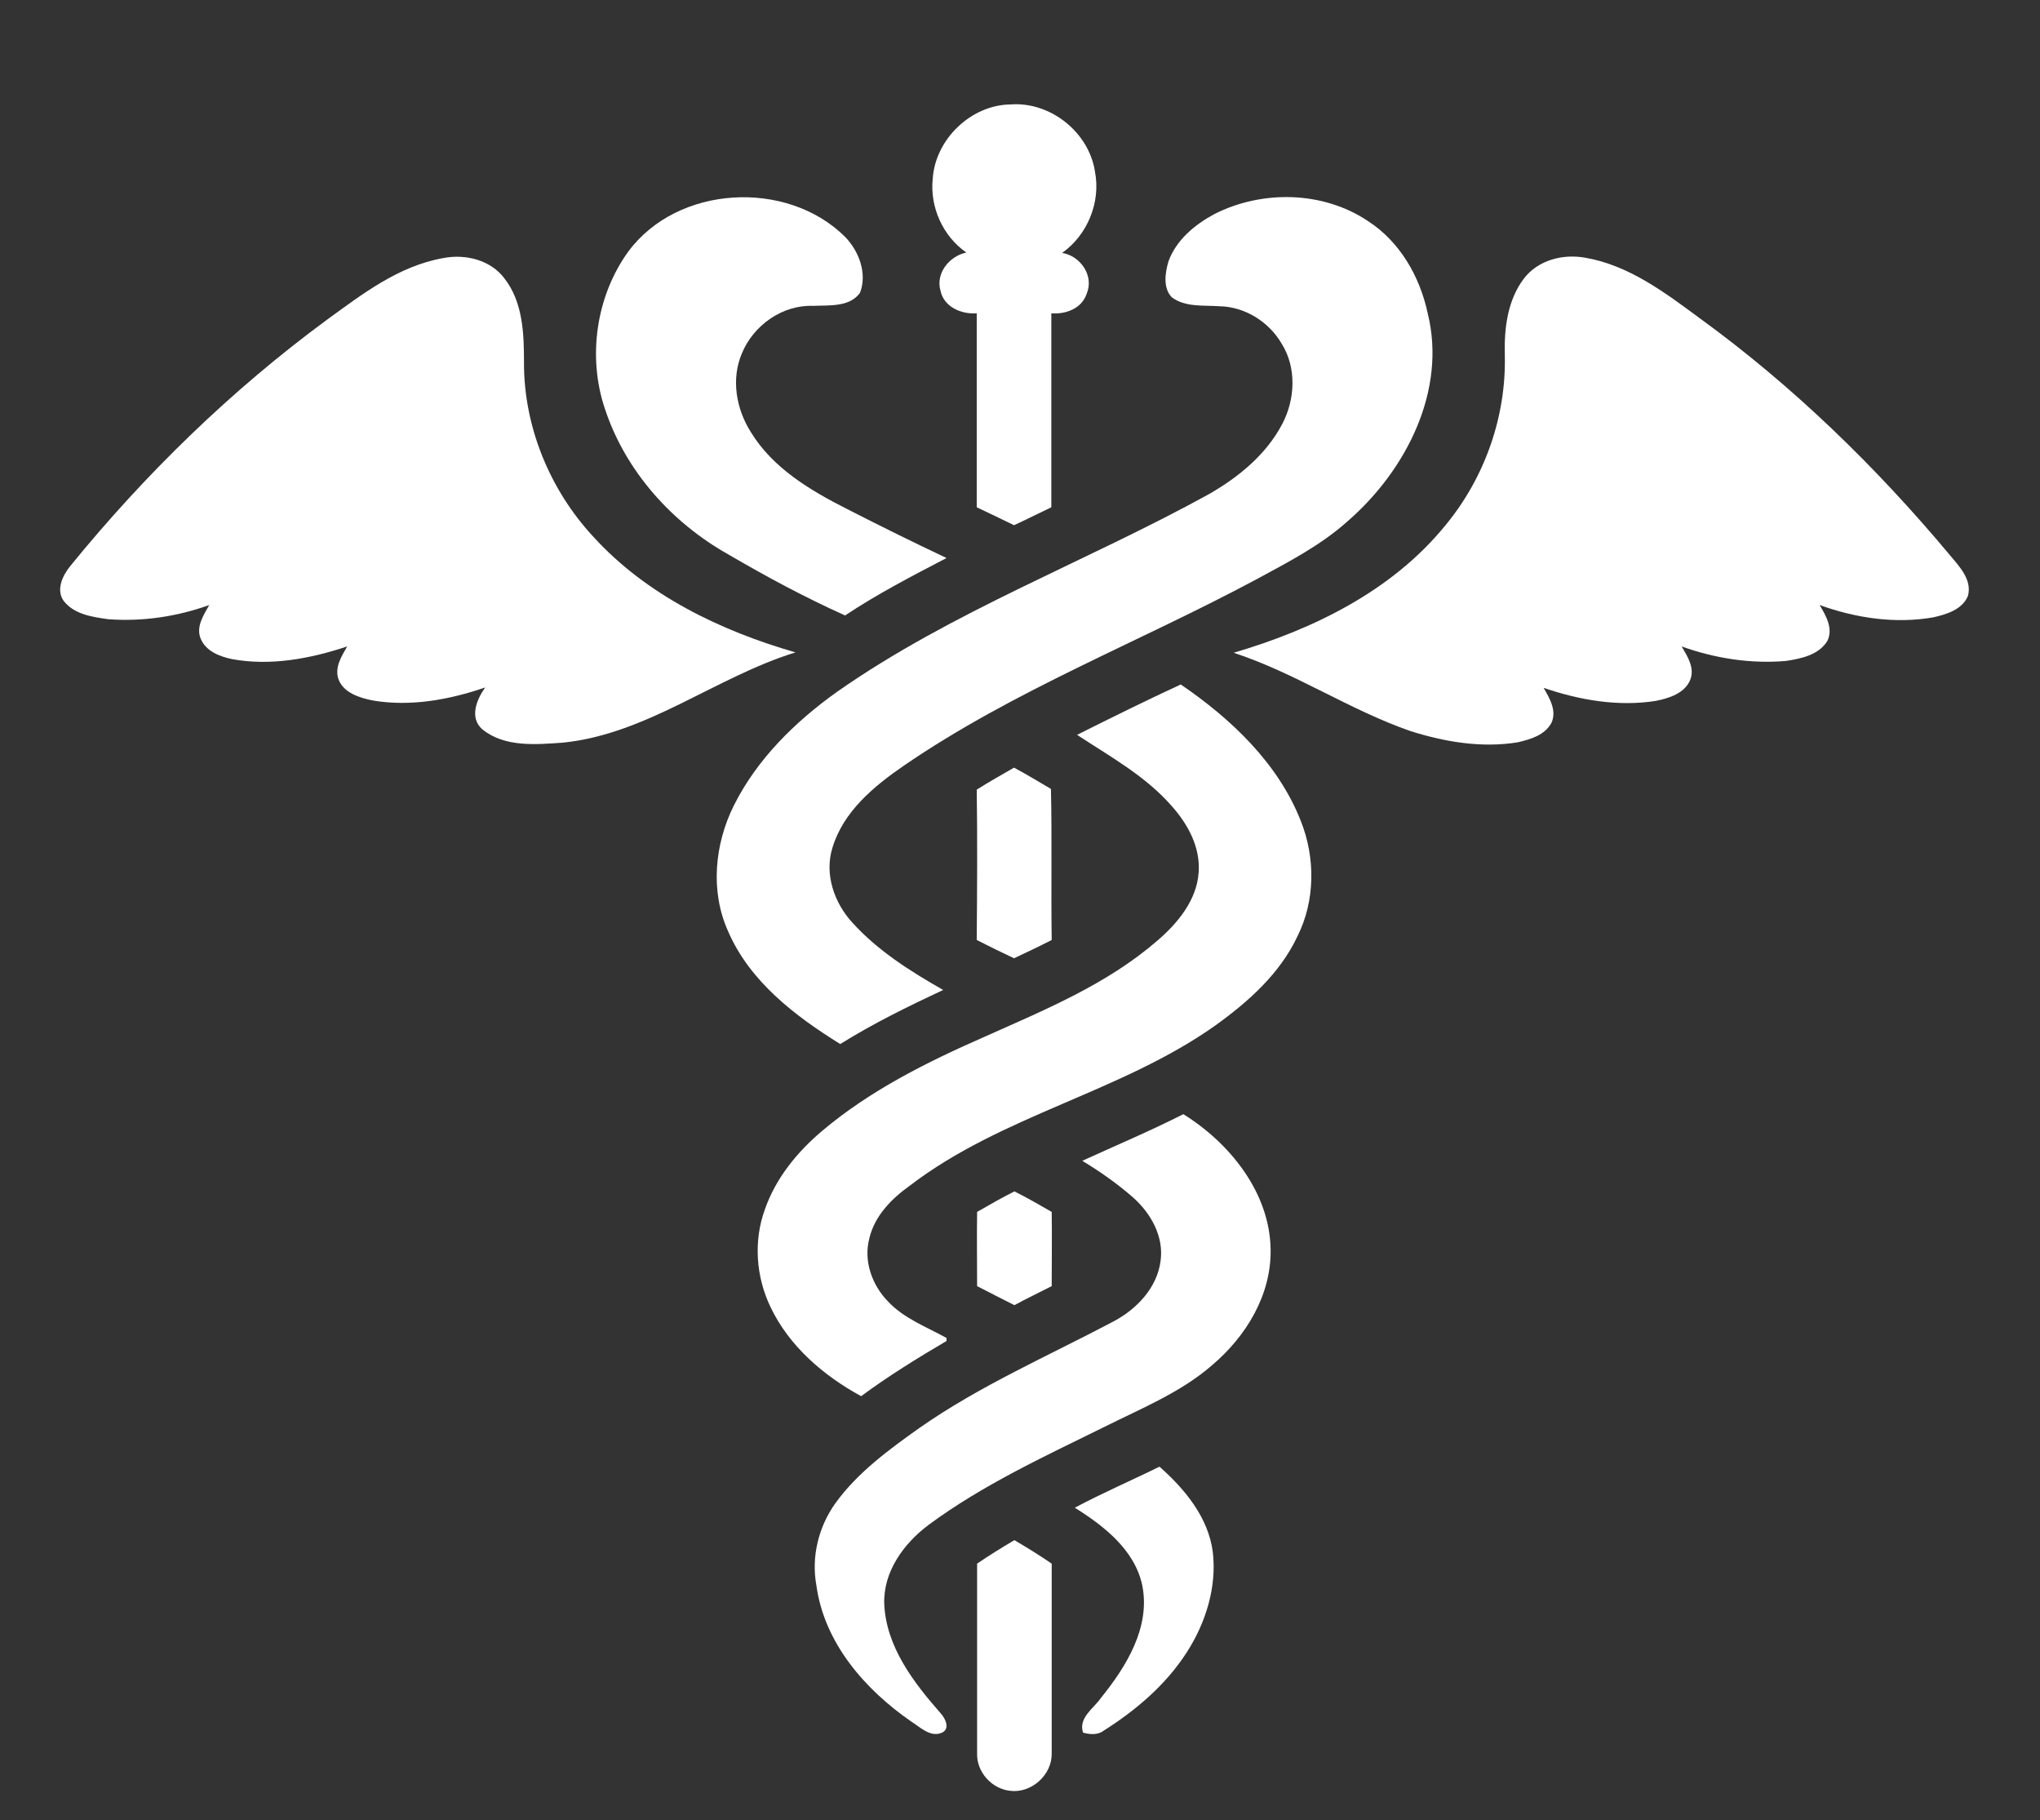 <?xml version="1.0" encoding="utf-8"?>
<!-- Generator: Adobe Illustrator 22.1.0, SVG Export Plug-In . SVG Version: 6.00 Build 0)  -->
<svg version="1.1" id="Layer_1" xmlns="http://www.w3.org/2000/svg" xmlns:xlink="http://www.w3.org/1999/xlink" x="0px" y="0px"
	 viewBox="0 0 547 488" style="enable-background:new 0 0 547 488;" xml:space="preserve">
<rect x="0" y="0" width="547" height="488" fill="#333333" stroke="none"/>
<style type="text/css">
	.st0{fill:#FFFFFF;}
</style>
<g id="_x23_333333ff">
	<path class="st0" d="M250.1,47.9c0.7-10.6,10.3-19.8,20.9-19.9c10.7-0.8,21,7.5,22.6,18c1.6,8.2-2,17-8.8,21.8
		c4.9,0.8,8.6,6.1,6.6,10.9c-1.3,4-5.6,5.6-9.5,5.3c0,17.3,0,34.6,0,52c-3.4,1.6-6.7,3.3-10,4.8c-3.3-1.6-6.6-3.2-10-4.8
		c0-17.3,0-34.7,0-52c-4.1,0.3-8.8-1.7-9.7-6c-1.4-4.7,2.3-9.3,6.9-10.3C252.8,63.3,249.3,55.5,250.1,47.9z"/>
	<path class="st0" d="M168.5,67.4c13.2-17.8,42.5-19.4,58.1-3.9c3.7,3.8,6,9.8,4,15c-2.8,3.9-8.3,3.3-12.6,3.5
		c-8.2-0.3-16,5.2-19.1,12.8c-2.9,6.9-1.5,14.8,2.4,21c5.9,9.7,16,15.7,25.9,20.7c8.8,4.5,17.7,8.9,26.6,13.1
		c-9.2,4.8-18.5,9.6-27.2,15.4c-10.7-4.8-21.1-10.4-31.2-16.3c-15.2-8.5-27.7-22.4-33.2-39.1C157.5,95.7,159.8,79.4,168.5,67.4z"/>
	<path class="st0" d="M325.6,57.4c12.8-6.5,29.1-6.2,41.1,1.8c8.6,5.5,14,14.9,16.1,24.7c5.2,20.8-5.8,42.2-21.3,55.7
		c-7.2,6.5-15.9,11-24.4,15.6c-31.5,16.9-65.2,29.8-94.8,50.1c-8,5.5-16.2,12.3-19.1,22c-2.2,7.1,0.5,14.8,5.4,20.1
		c6.8,7.5,15.5,13,24.3,18c-9.4,4.4-18.8,9-27.6,14.5c-12.1-7.5-24.3-16.8-30.1-30.3c-4.8-10.7-3.6-23.3,1.6-33.7
		c6.2-12.4,16.4-22.4,27.6-30.4c31-21.7,66.9-34.9,99.9-53.1c7.8-4.5,15.2-10.5,19.5-18.7c3.5-6.6,3.9-15.1-0.1-21.5
		c-3.4-5.9-9.9-10-16.8-10.1c-4.3-0.3-9.1,0.3-12.7-2.4c-2.4-2.5-1.8-6.5-0.9-9.6C315.4,64.3,320.4,60.2,325.6,57.4z"/>
	<path class="st0" d="M87.7,85.7c9.5-6.9,19.2-14.4,31.1-16.5c6-1.2,12.8,0.5,16.5,5.5c4.9,6.3,5.2,14.7,5.2,22.3
		c-0.1,17.3,6.9,34.3,18.6,46.9c14.3,15.7,34.1,25.2,54.2,31c-21.4,6.6-39.7,21.9-62.4,24.2c-7.2,0.5-15.6,1.3-21.6-3.6
		c-3.5-3.1-1.5-8,0.8-11.2c-9.6,3.3-20,5.2-30.1,3.5c-3.5-0.7-7.8-2-9.2-5.6c-1.2-3.2,0.8-6.3,2.3-8.9c-9.9,3.3-20.6,5.3-30.9,3.4
		c-3.3-0.7-7-2.1-8.4-5.5c-1.3-3.2,0.8-6.3,2.3-9c-8.6,3.1-17.9,4.5-27.1,3.8c-4.3-0.6-9.2-1.3-12-5c-2-3-0.2-6.7,1.8-9.2
		C38.9,127.1,62,104.6,87.7,85.7z"/>
	<path class="st0" d="M408.6,74.7c3.8-5,10.5-6.7,16.5-5.6c11.6,2,21.3,9.3,30.5,16.1c25.1,18.2,47.5,40,67.3,63.7
		c2.5,3,5.9,6.5,4.8,10.8c-1.5,3.7-5.7,5-9.3,5.8c-10.2,1.8-20.8,0.2-30.5-3.3c1.7,2.8,3.7,6.3,2.1,9.6c-2.3,3.8-7.1,4.8-11.2,5.4
		c-9.4,0.8-19-0.7-27.9-3.9c1.6,2.7,3.6,5.8,2.3,9c-1.5,3.6-5.7,4.9-9.2,5.6c-10.1,1.6-20.5-0.2-30.1-3.5c1.6,2.8,3.6,6.1,2.1,9.4
		c-1.8,3.3-5.6,4.4-9,5.2c-9.7,1.6-19.6-0.1-28.8-3c-16.4-5.7-30.9-15.6-47.4-21c21.4-6.3,42.5-16.6,56.8-34.2
		c10.5-12.7,16.3-29.1,15.9-45.6C403.3,88.1,404.2,80.5,408.6,74.7z"/>
	<path class="st0" d="M288.8,197c9.2-4.6,18.5-9.2,27.8-13.5c13.5,9.2,26.1,21.1,32.2,36.6c3.9,9.8,3.9,21.3-0.9,30.9
		c-4.7,10-13.1,17.5-22,23.9c-25.4,18-57.2,24-82,43c-4.9,3.5-9.4,8.1-10.8,14.1c-1.6,6,0.7,12.5,5,16.9c4.3,4.6,10.3,6.8,15.7,9.8
		c0,0.2,0,0.6,0,0.8c-7.8,4.6-15.6,9.4-22.9,14.8c-10.1-5.5-19.3-13.4-24.3-23.9c-3.9-8.1-4.6-17.7-1.5-26.2
		c2.9-8.3,8.6-15.3,15.2-20.9c13-11,28.3-18.6,43.8-25.4c16.1-7.2,32.7-14,46.2-25.7c5.5-4.7,10.6-10.9,11.1-18.3
		c0.5-6.8-2.9-13-7.3-17.9C307.1,208,297.6,202.8,288.8,197z"/>
	<path class="st0" d="M261.9,211.7c3.3-2.1,6.7-4,10-5.9c3.4,1.8,6.6,3.8,9.9,5.7c0.3,13.5,0,27,0.2,40.5c-3.3,1.7-6.7,3.3-10.1,4.9
		c-3.4-1.6-6.7-3.2-10-4.9C262,238.6,262.1,225.1,261.9,211.7z"/>
	<path class="st0" d="M290.2,311.2c9-4.1,18.2-8,27.1-12.5c12.4,7.7,23.2,21,23.4,36.3c0.2,12.2-6.6,23.3-15.7,31
		c-8.4,7.3-18.8,11.5-28.6,16.4c-16.2,8-32.8,15.6-47.4,26.4c-6.7,5-12.2,12.6-11.9,21.2c0.5,11.5,7.9,21.1,15.2,29.4
		c1.2,1.3,2.5,4.1,0.3,5.1c-3.1,1.4-5.9-1.5-8.3-3c-12.3-8.5-23.3-21-25.4-36.5c-1.4-7.7,0.6-15.7,5.1-22c6-8.3,14.4-14.4,22.7-20.3
		c16.2-11.3,34.4-19.2,51.8-28.4c6.3-3.3,11.8-9.1,12.7-16.3c0.9-6.5-2.6-12.7-7.3-16.9C299.7,317.4,295,314.1,290.2,311.2z"/>
	<path class="st0" d="M262,324.9c3.3-1.9,6.6-3.8,10-5.5c3.4,1.7,6.7,3.6,10,5.5c0.1,6.6,0,13.3,0,19.9c-3.3,1.7-6.7,3.3-10,5.1
		c-3.4-1.7-6.7-3.4-10-5.1C262,338.2,261.9,331.5,262,324.9z"/>
	<path class="st0" d="M288.2,404.2c7.5-4,15.2-7.3,22.7-11c6.8,6,13.1,13.6,14.3,22.9c1.1,9.4-1.9,19-7,26.9
		c-5.6,8.7-13.6,15.5-22.3,21c-1.6,1.2-3.7,1-5.5,0.5c-1.3-4,2.9-6.5,4.8-9.3c6.8-8.4,13.3-18.9,11.1-30.1
		C304.3,415.5,296,409.1,288.2,404.2z"/>
	<path class="st0" d="M262,419.2c3.2-2.2,6.6-4.3,10-6.3c3.4,2,6.8,4.1,10,6.3c0,17,0,34,0,50.9c0.1,5.7-5.4,10.7-11.1,10
		c-5-0.5-9.1-5.1-8.9-10.1C262,453.1,262,436.2,262,419.2z"/>
</g>
</svg>
